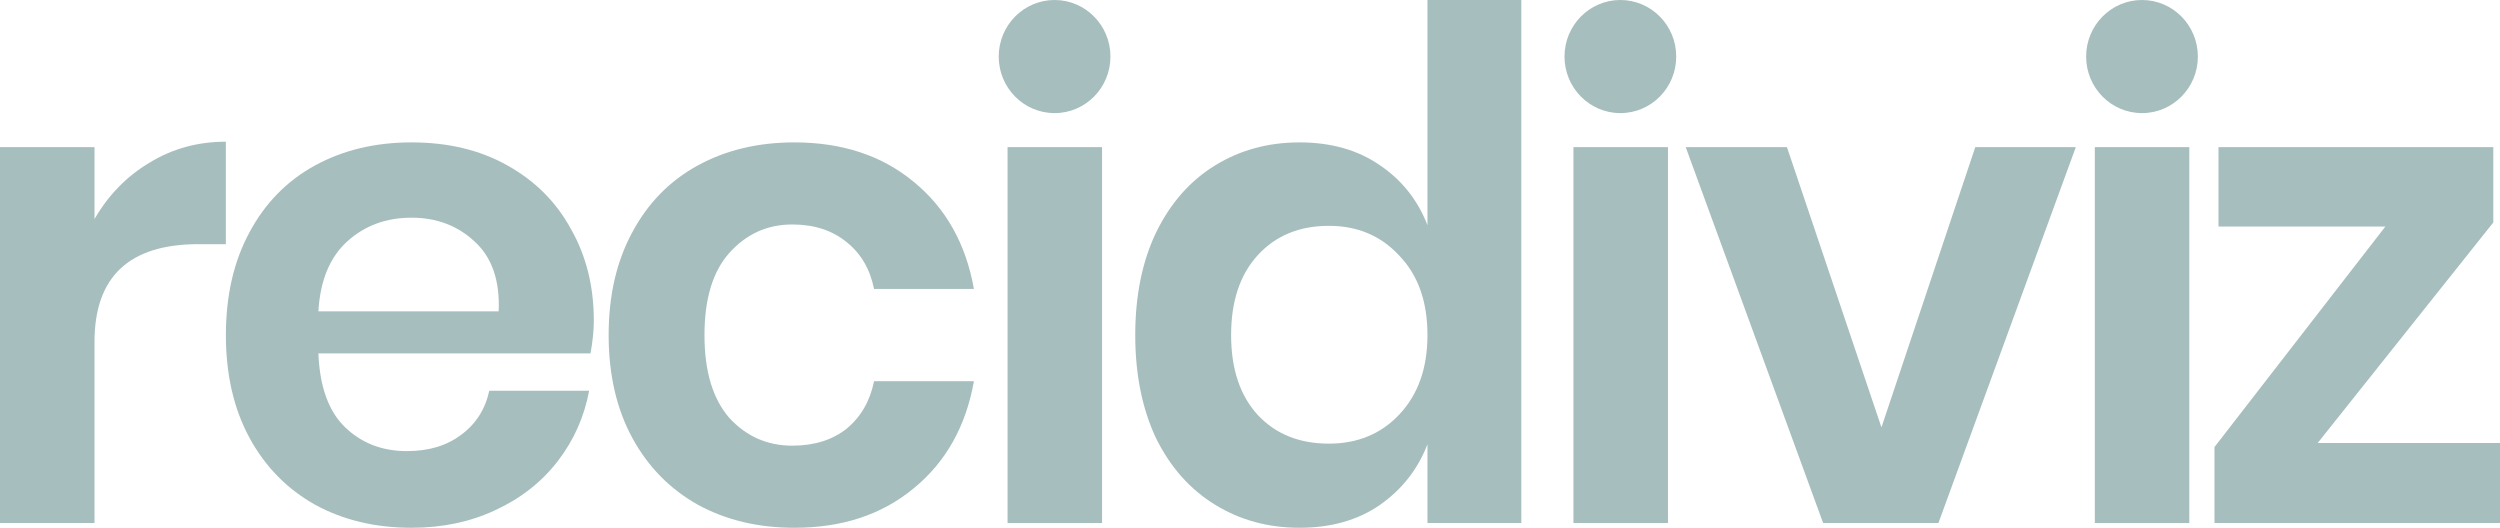 <svg width="90" height="19" viewBox="0 0 90 19" fill="none" xmlns="http://www.w3.org/2000/svg">
<path d="M3.402 7.886C3.901 7.023 4.56 6.347 5.38 5.858C6.201 5.354 7.118 5.101 8.131 5.101V8.79H7.142C4.649 8.79 3.402 9.962 3.402 12.307V18.829H0V5.297H3.402V7.886Z" fill="#A6BEBD"/>
<path d="M21.378 11.55C21.378 11.892 21.338 12.283 21.258 12.722H11.462C11.51 13.927 11.832 14.815 12.427 15.385C13.022 15.955 13.762 16.24 14.646 16.24C15.435 16.24 16.086 16.044 16.601 15.653C17.132 15.263 17.47 14.733 17.614 14.066H21.209C21.032 15.01 20.654 15.857 20.075 16.606C19.496 17.355 18.748 17.942 17.831 18.365C16.931 18.788 15.925 19 14.815 19C13.512 19 12.354 18.723 11.341 18.169C10.328 17.599 9.539 16.793 8.976 15.751C8.413 14.709 8.132 13.479 8.132 12.063C8.132 10.646 8.413 9.417 8.976 8.374C9.539 7.316 10.328 6.51 11.341 5.956C12.354 5.402 13.512 5.126 14.815 5.126C16.134 5.126 17.285 5.402 18.266 5.956C19.263 6.51 20.027 7.275 20.558 8.252C21.105 9.213 21.378 10.312 21.378 11.55ZM17.952 11.208C18 10.101 17.711 9.262 17.083 8.692C16.472 8.122 15.716 7.837 14.815 7.837C13.899 7.837 13.127 8.122 12.499 8.692C11.872 9.262 11.526 10.101 11.462 11.208H17.952Z" fill="#A6BEBD"/>
<path d="M28.595 5.126C30.316 5.126 31.747 5.598 32.889 6.542C34.047 7.487 34.771 8.773 35.061 10.402H31.466C31.321 9.685 30.991 9.123 30.477 8.716C29.962 8.293 29.31 8.081 28.522 8.081C27.622 8.081 26.866 8.423 26.254 9.107C25.659 9.775 25.361 10.76 25.361 12.063C25.361 13.366 25.659 14.359 26.254 15.043C26.866 15.71 27.622 16.044 28.522 16.044C29.31 16.044 29.962 15.841 30.477 15.434C30.991 15.01 31.321 14.44 31.466 13.724H35.061C34.771 15.352 34.047 16.639 32.889 17.583C31.747 18.528 30.316 19 28.595 19C27.292 19 26.134 18.723 25.12 18.169C24.107 17.599 23.319 16.793 22.756 15.751C22.193 14.709 21.911 13.479 21.911 12.063C21.911 10.646 22.193 9.417 22.756 8.374C23.319 7.316 24.107 6.51 25.12 5.956C26.134 5.402 27.292 5.126 28.595 5.126Z" fill="#A6BEBD"/>
<path d="M39.674 5.297V18.829H36.272V5.297H39.674Z" fill="#A6BEBD"/>
<path d="M46.781 5.126C47.907 5.126 48.864 5.394 49.652 5.932C50.456 6.469 51.035 7.194 51.389 8.106V0H54.767V18.829H51.389V15.995C51.035 16.907 50.456 17.64 49.652 18.194C48.864 18.731 47.907 19 46.781 19C45.655 19 44.641 18.723 43.741 18.169C42.84 17.616 42.132 16.818 41.617 15.776C41.119 14.717 40.869 13.479 40.869 12.063C40.869 10.646 41.119 9.417 41.617 8.374C42.132 7.316 42.84 6.51 43.741 5.956C44.641 5.402 45.655 5.126 46.781 5.126ZM47.842 8.13C46.781 8.13 45.928 8.48 45.285 9.18C44.641 9.881 44.32 10.841 44.32 12.063C44.32 13.284 44.641 14.245 45.285 14.945C45.928 15.629 46.781 15.971 47.842 15.971C48.872 15.971 49.716 15.621 50.376 14.921C51.051 14.204 51.389 13.252 51.389 12.063C51.389 10.858 51.051 9.905 50.376 9.205C49.716 8.488 48.872 8.13 47.842 8.13Z" fill="#A6BEBD"/>
<path d="M60.046 5.297V18.829H56.644V5.297H60.046Z" fill="#A6BEBD"/>
<path d="M67.732 15.385L71.11 5.297H74.729L69.783 18.829H65.633L60.686 5.297H64.33L67.732 15.385Z" fill="#A6BEBD"/>
<path d="M78.815 5.297V18.829H75.413V5.297H78.815Z" fill="#A6BEBD"/>
<path d="M83.437 15.947H90V18.829H79.722V16.093L85.874 8.154H79.866V5.297H89.759V8.008L83.437 15.947Z" fill="#A6BEBD"/>
<ellipse cx="37.965" cy="2.036" rx="2.011" ry="2.036" fill="#A6BEBD"/>
<ellipse cx="58.333" cy="2.036" rx="2.011" ry="2.036" fill="#A6BEBD"/>
<ellipse cx="77.112" cy="2.036" rx="2.011" ry="2.036" fill="#A6BEBD"/>
</svg>
